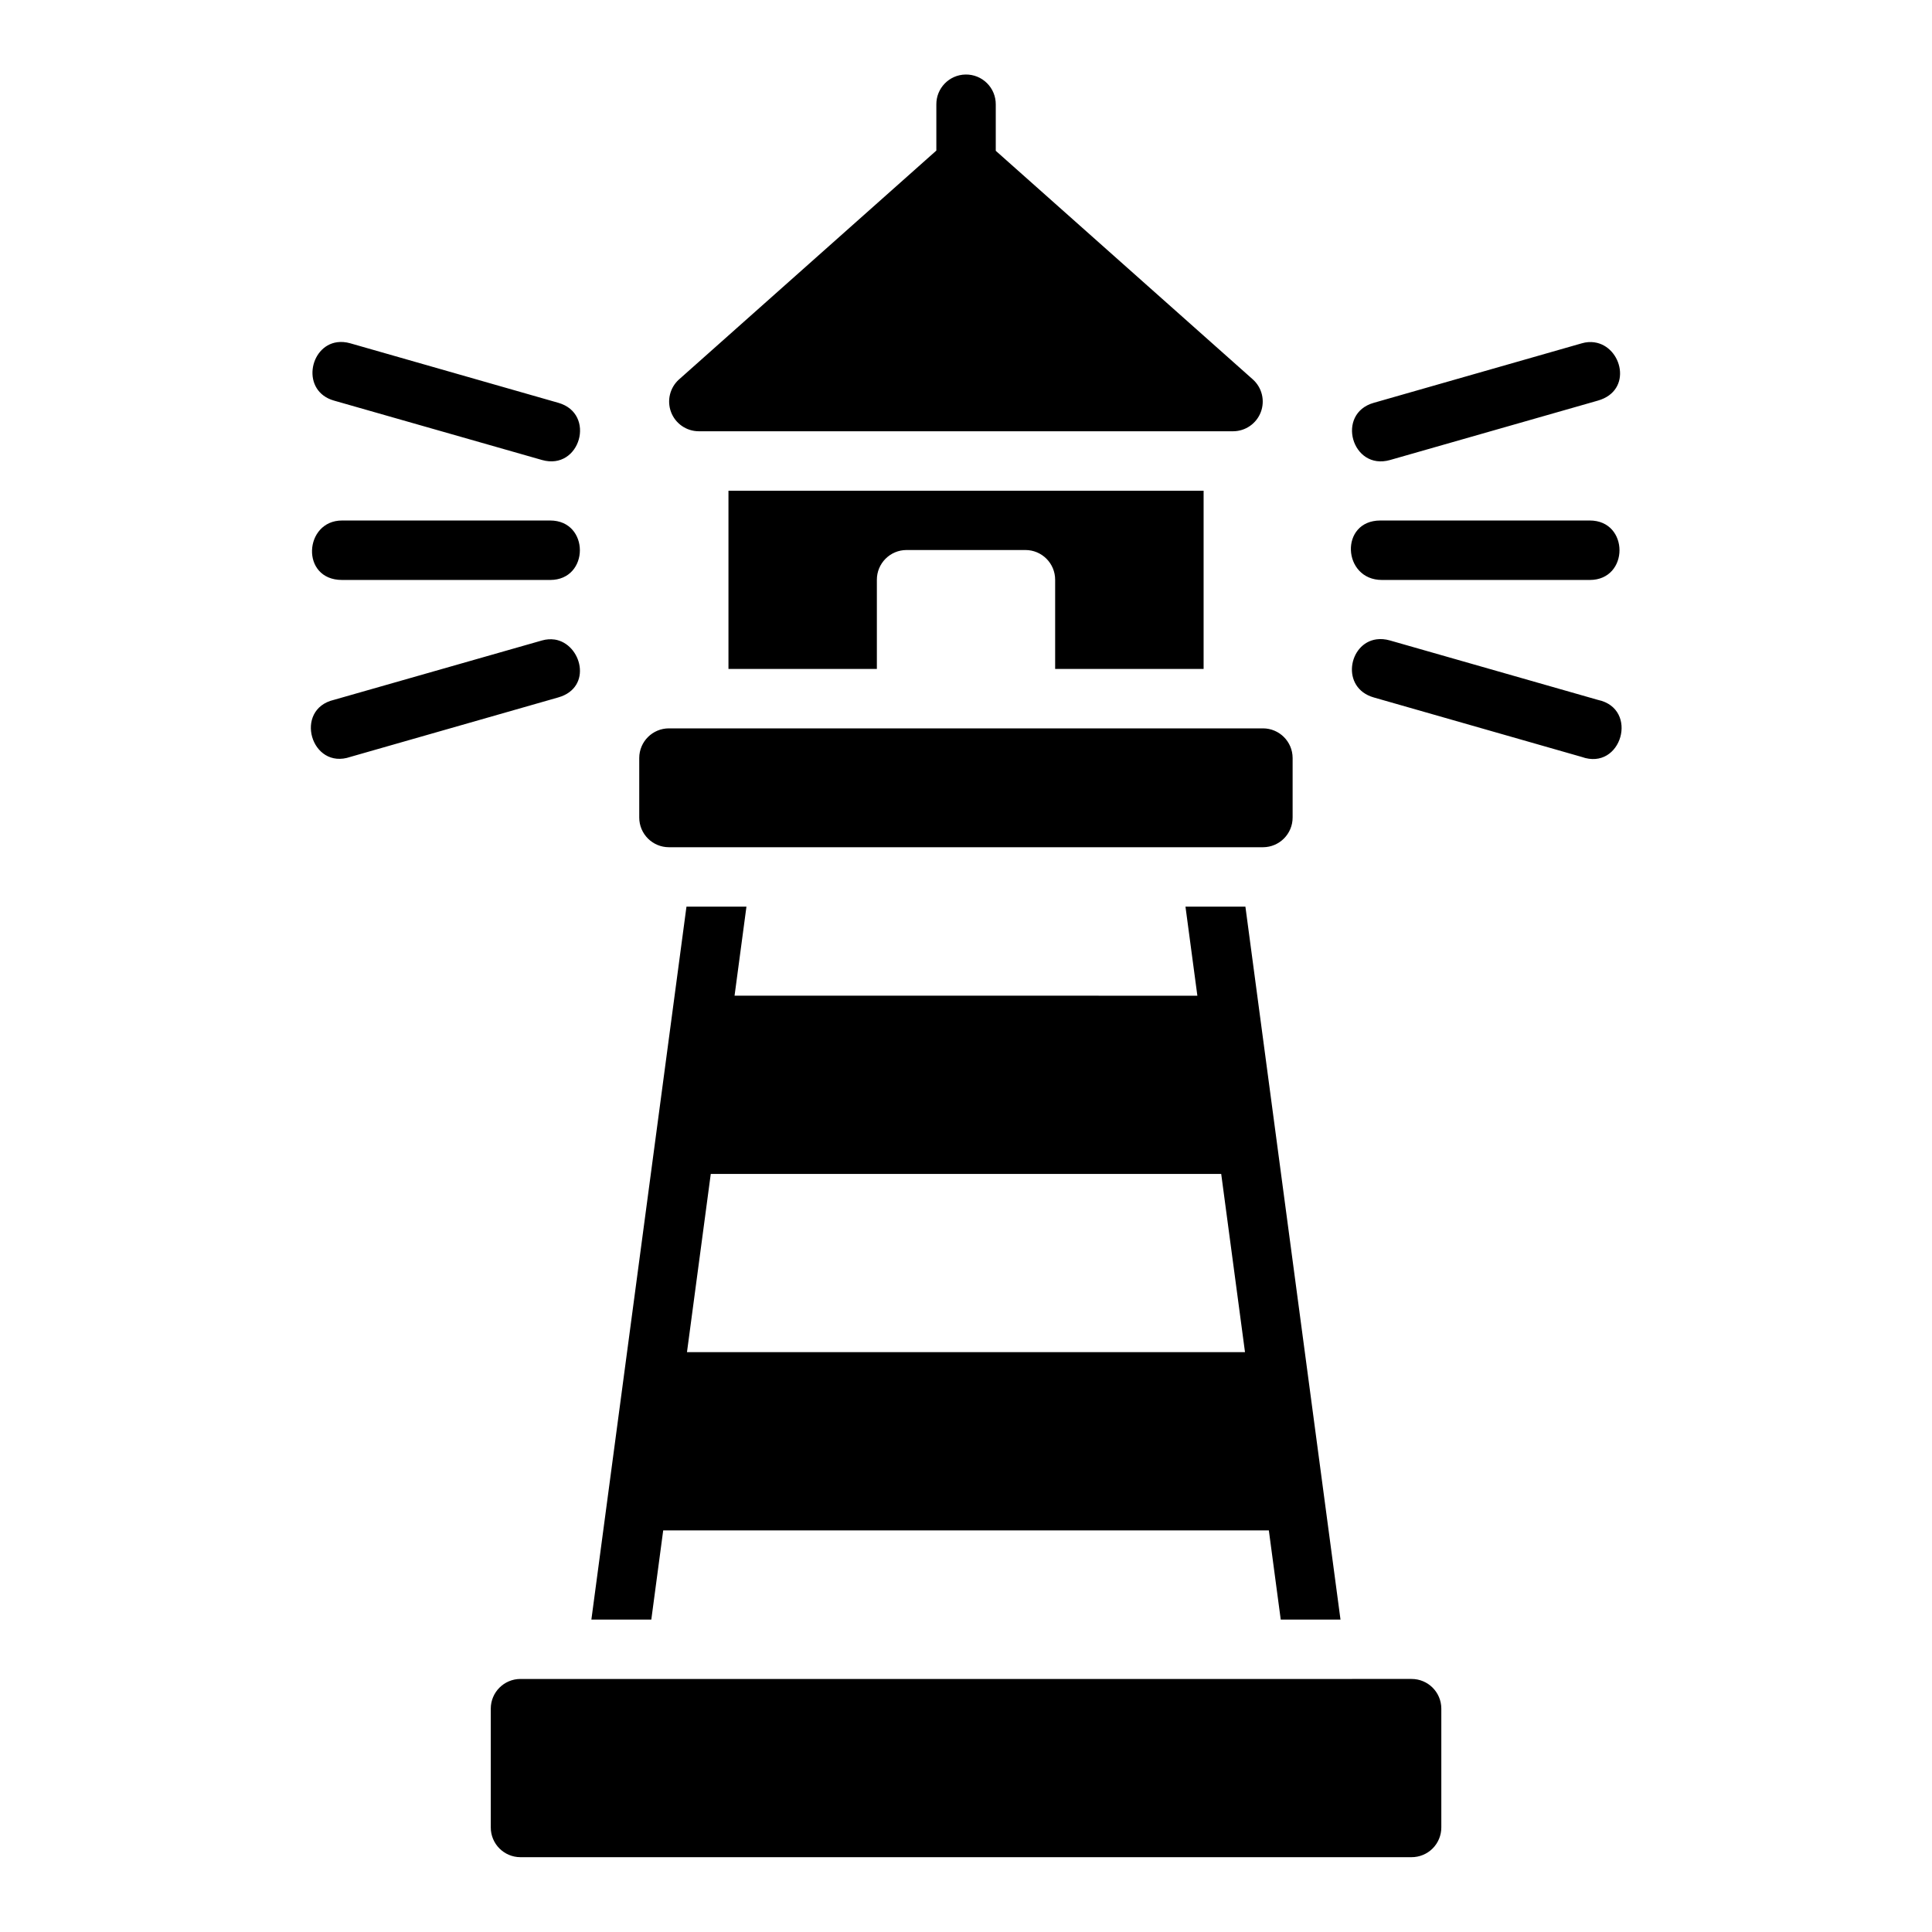 <?xml version="1.0" encoding="UTF-8"?>
<!-- Uploaded to: SVG Repo, www.svgrepo.com, Generator: SVG Repo Mixer Tools -->
<svg fill="#000000" width="800px" height="800px" version="1.1" viewBox="144 144 512 512" xmlns="http://www.w3.org/2000/svg">
 <path d="m399.86 163.75c-4.316 0.082-7.762 3.629-7.719 7.949v12.207l-68.219 60.672v-0.004c-2.41 2.18-3.234 5.613-2.078 8.648s4.059 5.047 7.305 5.066h141.67c3.246-0.02 6.148-2.031 7.305-5.066s0.332-6.469-2.078-8.648l-68.156-60.609v-12.27 0.004c0.02-2.129-0.82-4.176-2.332-5.672-1.512-1.5-3.566-2.32-5.695-2.277zm-166.5 70.941c-7.457 1.012-9.598 12.973-0.859 15.469l55.148 15.746c10.113 2.867 14.418-12.289 4.305-15.16l-55.09-15.758c-1.266-0.363-2.441-0.438-3.504-0.297zm333.19 0.031c-1.047-0.148-2.191-0.09-3.398 0.27l-55.09 15.758c-10.113 2.863-5.809 18.027 4.305 15.16l55.09-15.746c9.332-2.664 6.43-14.395-0.906-15.438zm-229.5 39.328v47.23h39.328v-23.617c-0.016-4.352 3.504-7.894 7.856-7.902h31.488c4.371-0.016 7.918 3.531 7.902 7.902v23.617h39.344v-47.23zm-102.4 7.887c-10.094 0-11.129 15.758 0 15.758h55.148c10.5 0 10.5-15.758 0-15.758zm275.17 0c-10.891 0-10.082 15.758 0.398 15.758h55.09c10.5 0 10.5-15.758 0-15.758zm-0.984 31.488c-7.512 0.98-9.613 12.875-0.77 15.406l55.09 15.758c10.578 3.809 15.301-12.785 4.305-15.113l-55.09-15.746c-1.277-0.367-2.465-0.445-3.535-0.305zm-217.88 0.059c-1.023-0.148-2.137-0.09-3.305 0.238l-55.148 15.742c-10.762 2.512-6.082 18.719 4.367 15.113l55.09-15.758c9.211-2.637 6.168-14.266-1-15.344zm30.352 23.539c-4.348-0.016-7.887 3.492-7.902 7.84v15.758c-0.016 4.371 3.531 7.918 7.902 7.902h157.41c4.348-0.016 7.859-3.555 7.84-7.902v-15.758c-0.016-4.328-3.516-7.824-7.84-7.84zm4.613 47.246-25.199 188.93h15.883l3.152-23.633h160.5l3.152 23.633h15.836l-25.199-188.93h-15.883l3.152 23.602-122.65-0.004 3.152-23.602zm6.441 70.832h135.27l6.305 47.23h-147.88zm-50.461 133.84c-4.324 0.016-7.824 3.516-7.84 7.84v31.488c-0.016 4.348 3.492 7.887 7.84 7.902h236.16c2.098 0.008 4.113-0.82 5.598-2.305s2.312-3.5 2.305-5.598v-31.488c-0.016-4.348-3.555-7.856-7.902-7.84z"/>
</svg>